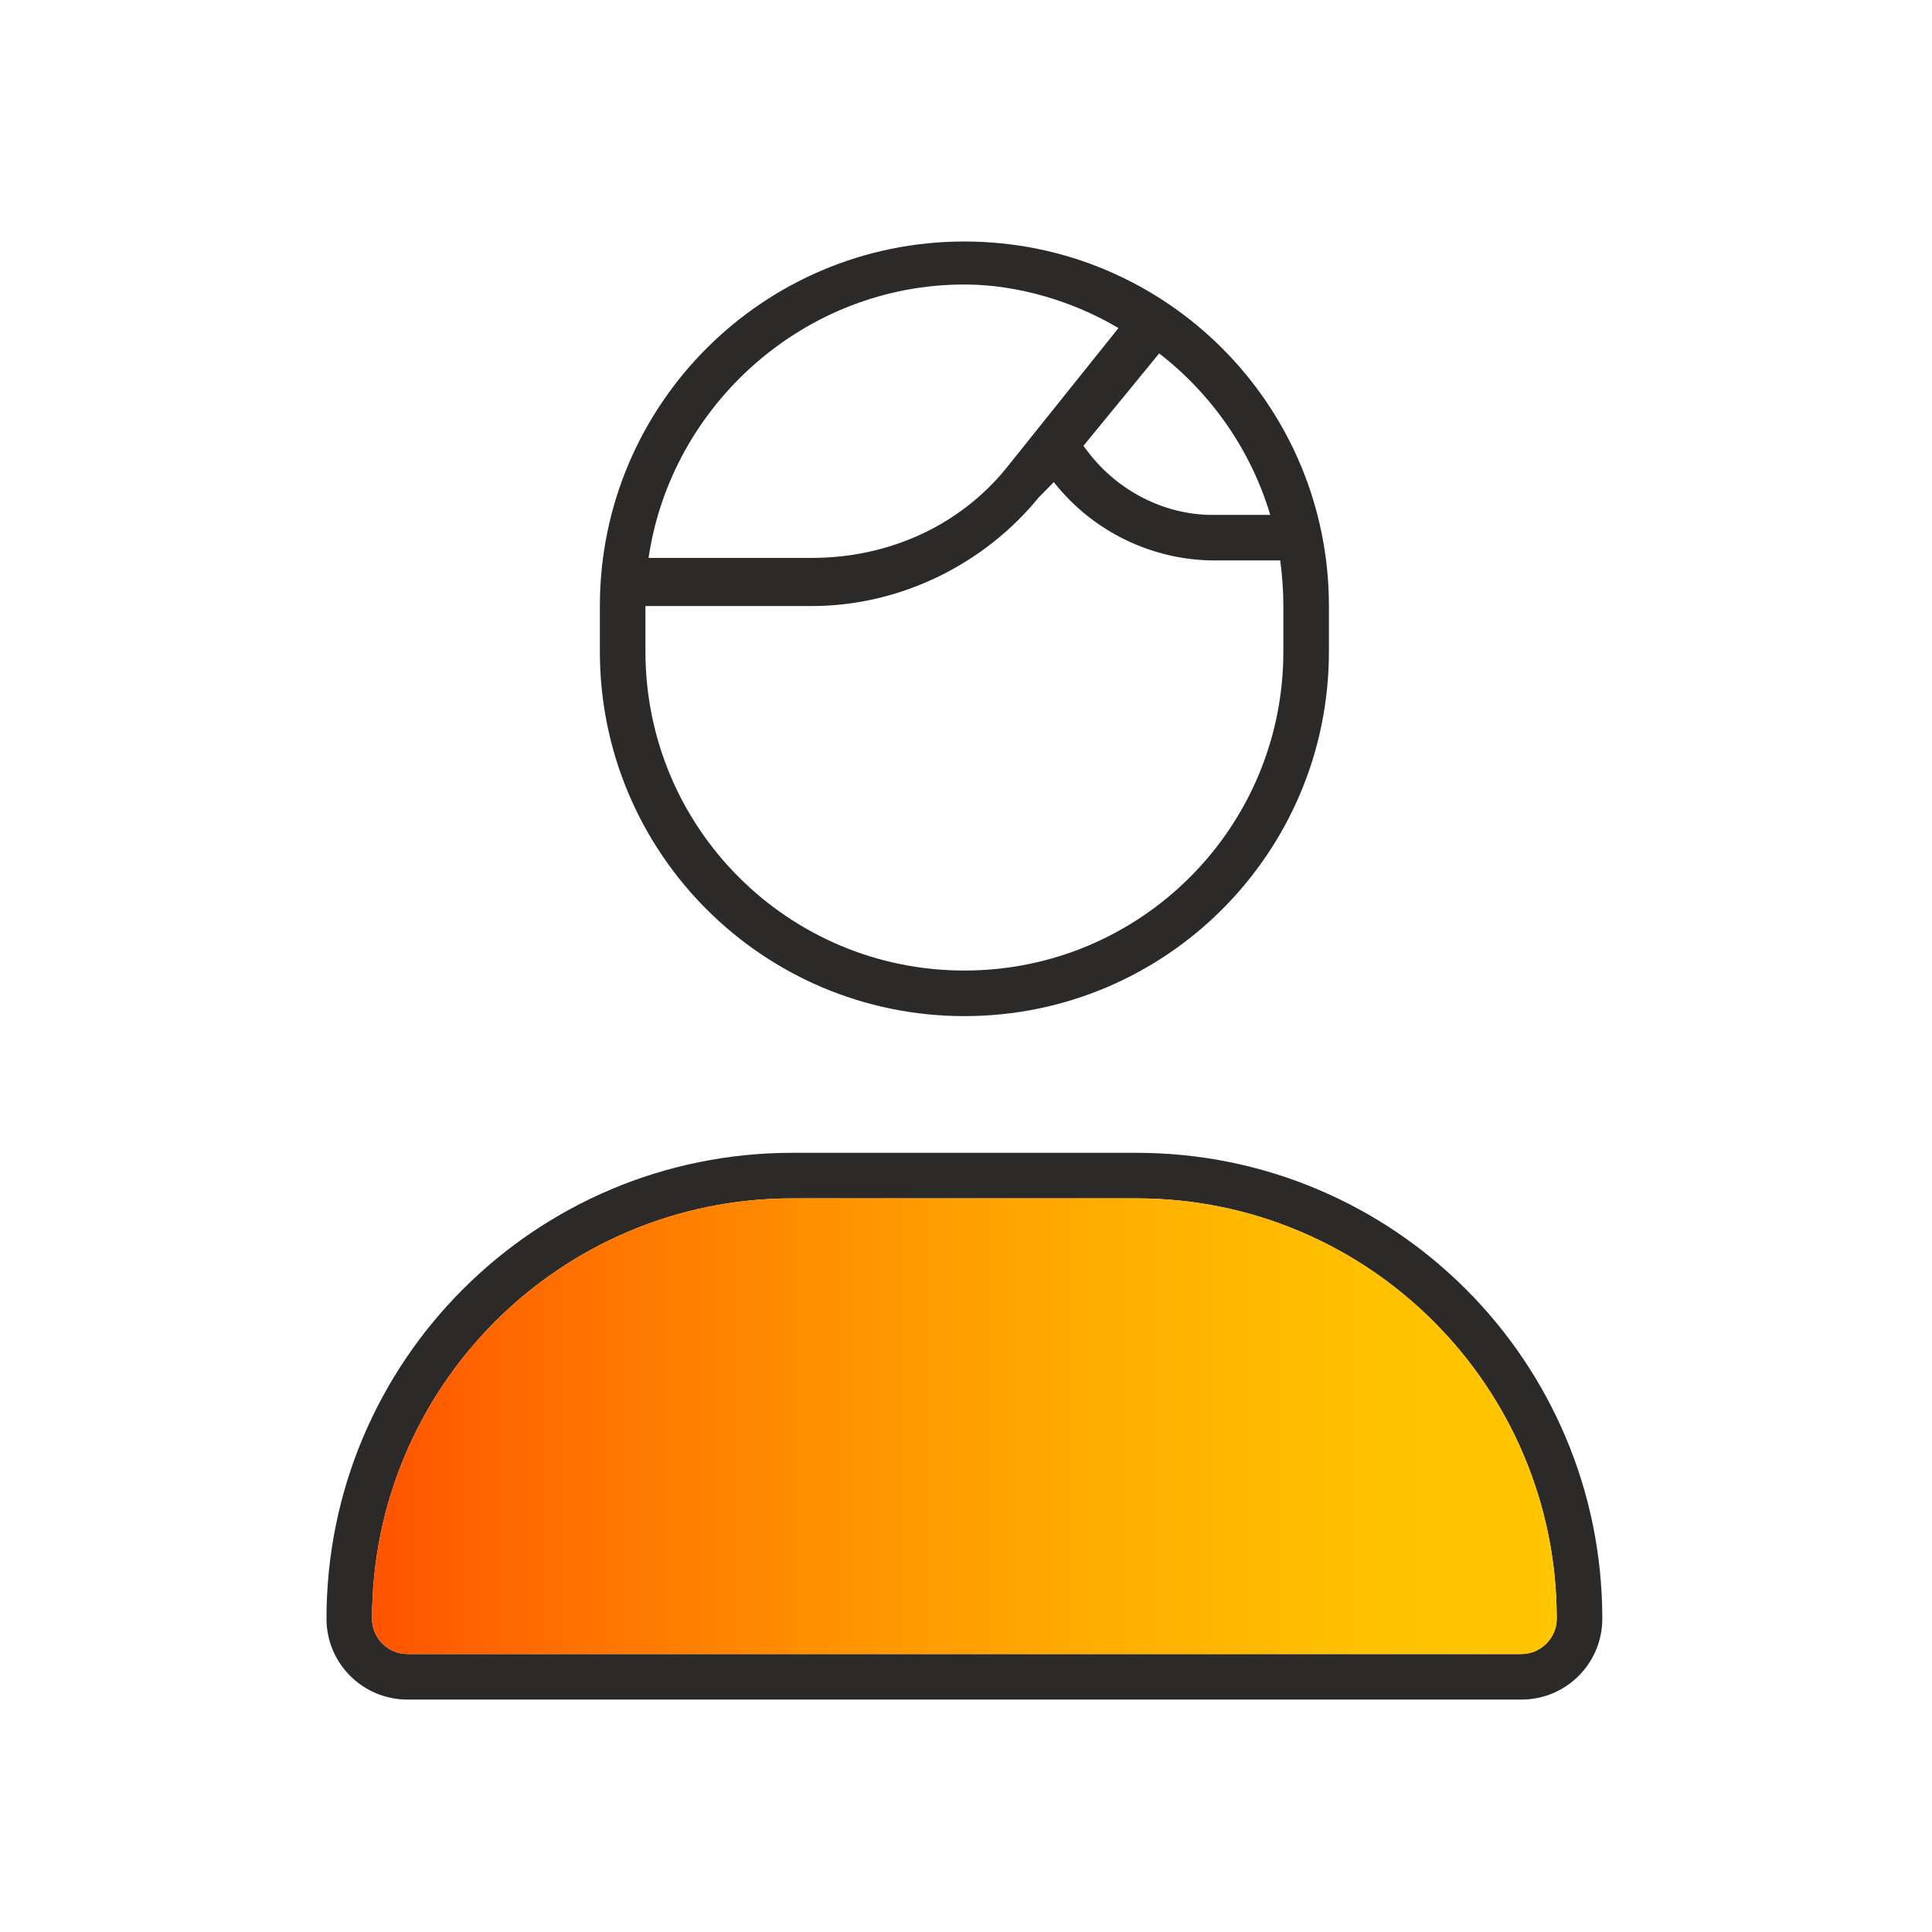 <?xml version="1.0" encoding="UTF-8"?> <svg xmlns="http://www.w3.org/2000/svg" xmlns:xlink="http://www.w3.org/1999/xlink" id="a" width="100" height="100" viewBox="0 0 100 100"><defs><linearGradient id="b" x1="19.257" y1="73.819" x2="80.576" y2="73.819" gradientUnits="userSpaceOnUse"><stop offset="0" stop-color="#ff5400"></stop><stop offset="0" stop-color="#ff5400"></stop><stop offset=".163" stop-color="#ff7000"></stop><stop offset=".41" stop-color="#ff9500"></stop><stop offset=".64" stop-color="#ffb000"></stop><stop offset=".844" stop-color="#ffc100"></stop><stop offset="1" stop-color="#ffc700"></stop><stop offset="1" stop-color="#ffc700"></stop></linearGradient></defs><path d="M31.049,31.368c0-10.42,8.446-18.868,18.868-18.868s18.868,8.448,18.868,18.868v2.358c0,10.421-8.446,18.868-18.868,18.868s-18.868-8.446-18.868-18.868v-2.358ZM66.264,29.009h-3.376c-3.258,0-6.338-1.504-8.343-4.055l-.781.792c-2.786,3.426-7.134,5.622-11.733,5.622h-8.623v2.358c0,9.124,7.385,16.509,16.509,16.509s16.509-7.385,16.509-16.509v-2.358c0-.796-.059-1.592-.162-2.358h0ZM65.748,26.651c-1.002-3.359-3.051-6.271-5.749-8.359l-3.921,4.785.206.273c1.562,2.078,4.009,3.302,6.471,3.302h2.992ZM52.069,24.251l5.822-7.27c-2.27-1.352-5.159-2.255-7.974-2.255-8.313,0-15.197,6.282-16.347,14.151h8.461c3.891,0,7.576-1.607,10.038-4.625h0ZM16.899,83.784c0-13.325,10.794-24.115,24.115-24.115h17.806c13.325,0,24.115,10.79,24.115,24.115,0,2.314-1.872,4.186-4.186,4.186H21.091c-2.314,0-4.192-1.872-4.192-4.186ZM21.091,85.612h57.658c1.002,0,1.828-.825,1.828-1.828,0-12.013-9.743-21.757-21.757-21.757h-17.806c-12.019,0-21.757,9.743-21.757,21.757,0,1.002.821,1.828,1.834,1.828Z" fill="#2b2a29"></path><path d="M21.091,85.612h57.658c1.002,0,1.828-.825,1.828-1.828,0-12.013-9.743-21.757-21.757-21.757h-17.806c-12.019,0-21.757,9.743-21.757,21.757,0,1.002.821,1.828,1.834,1.828Z" fill="url(#b)"></path><rect width="100" height="100" fill="none"></rect></svg> 